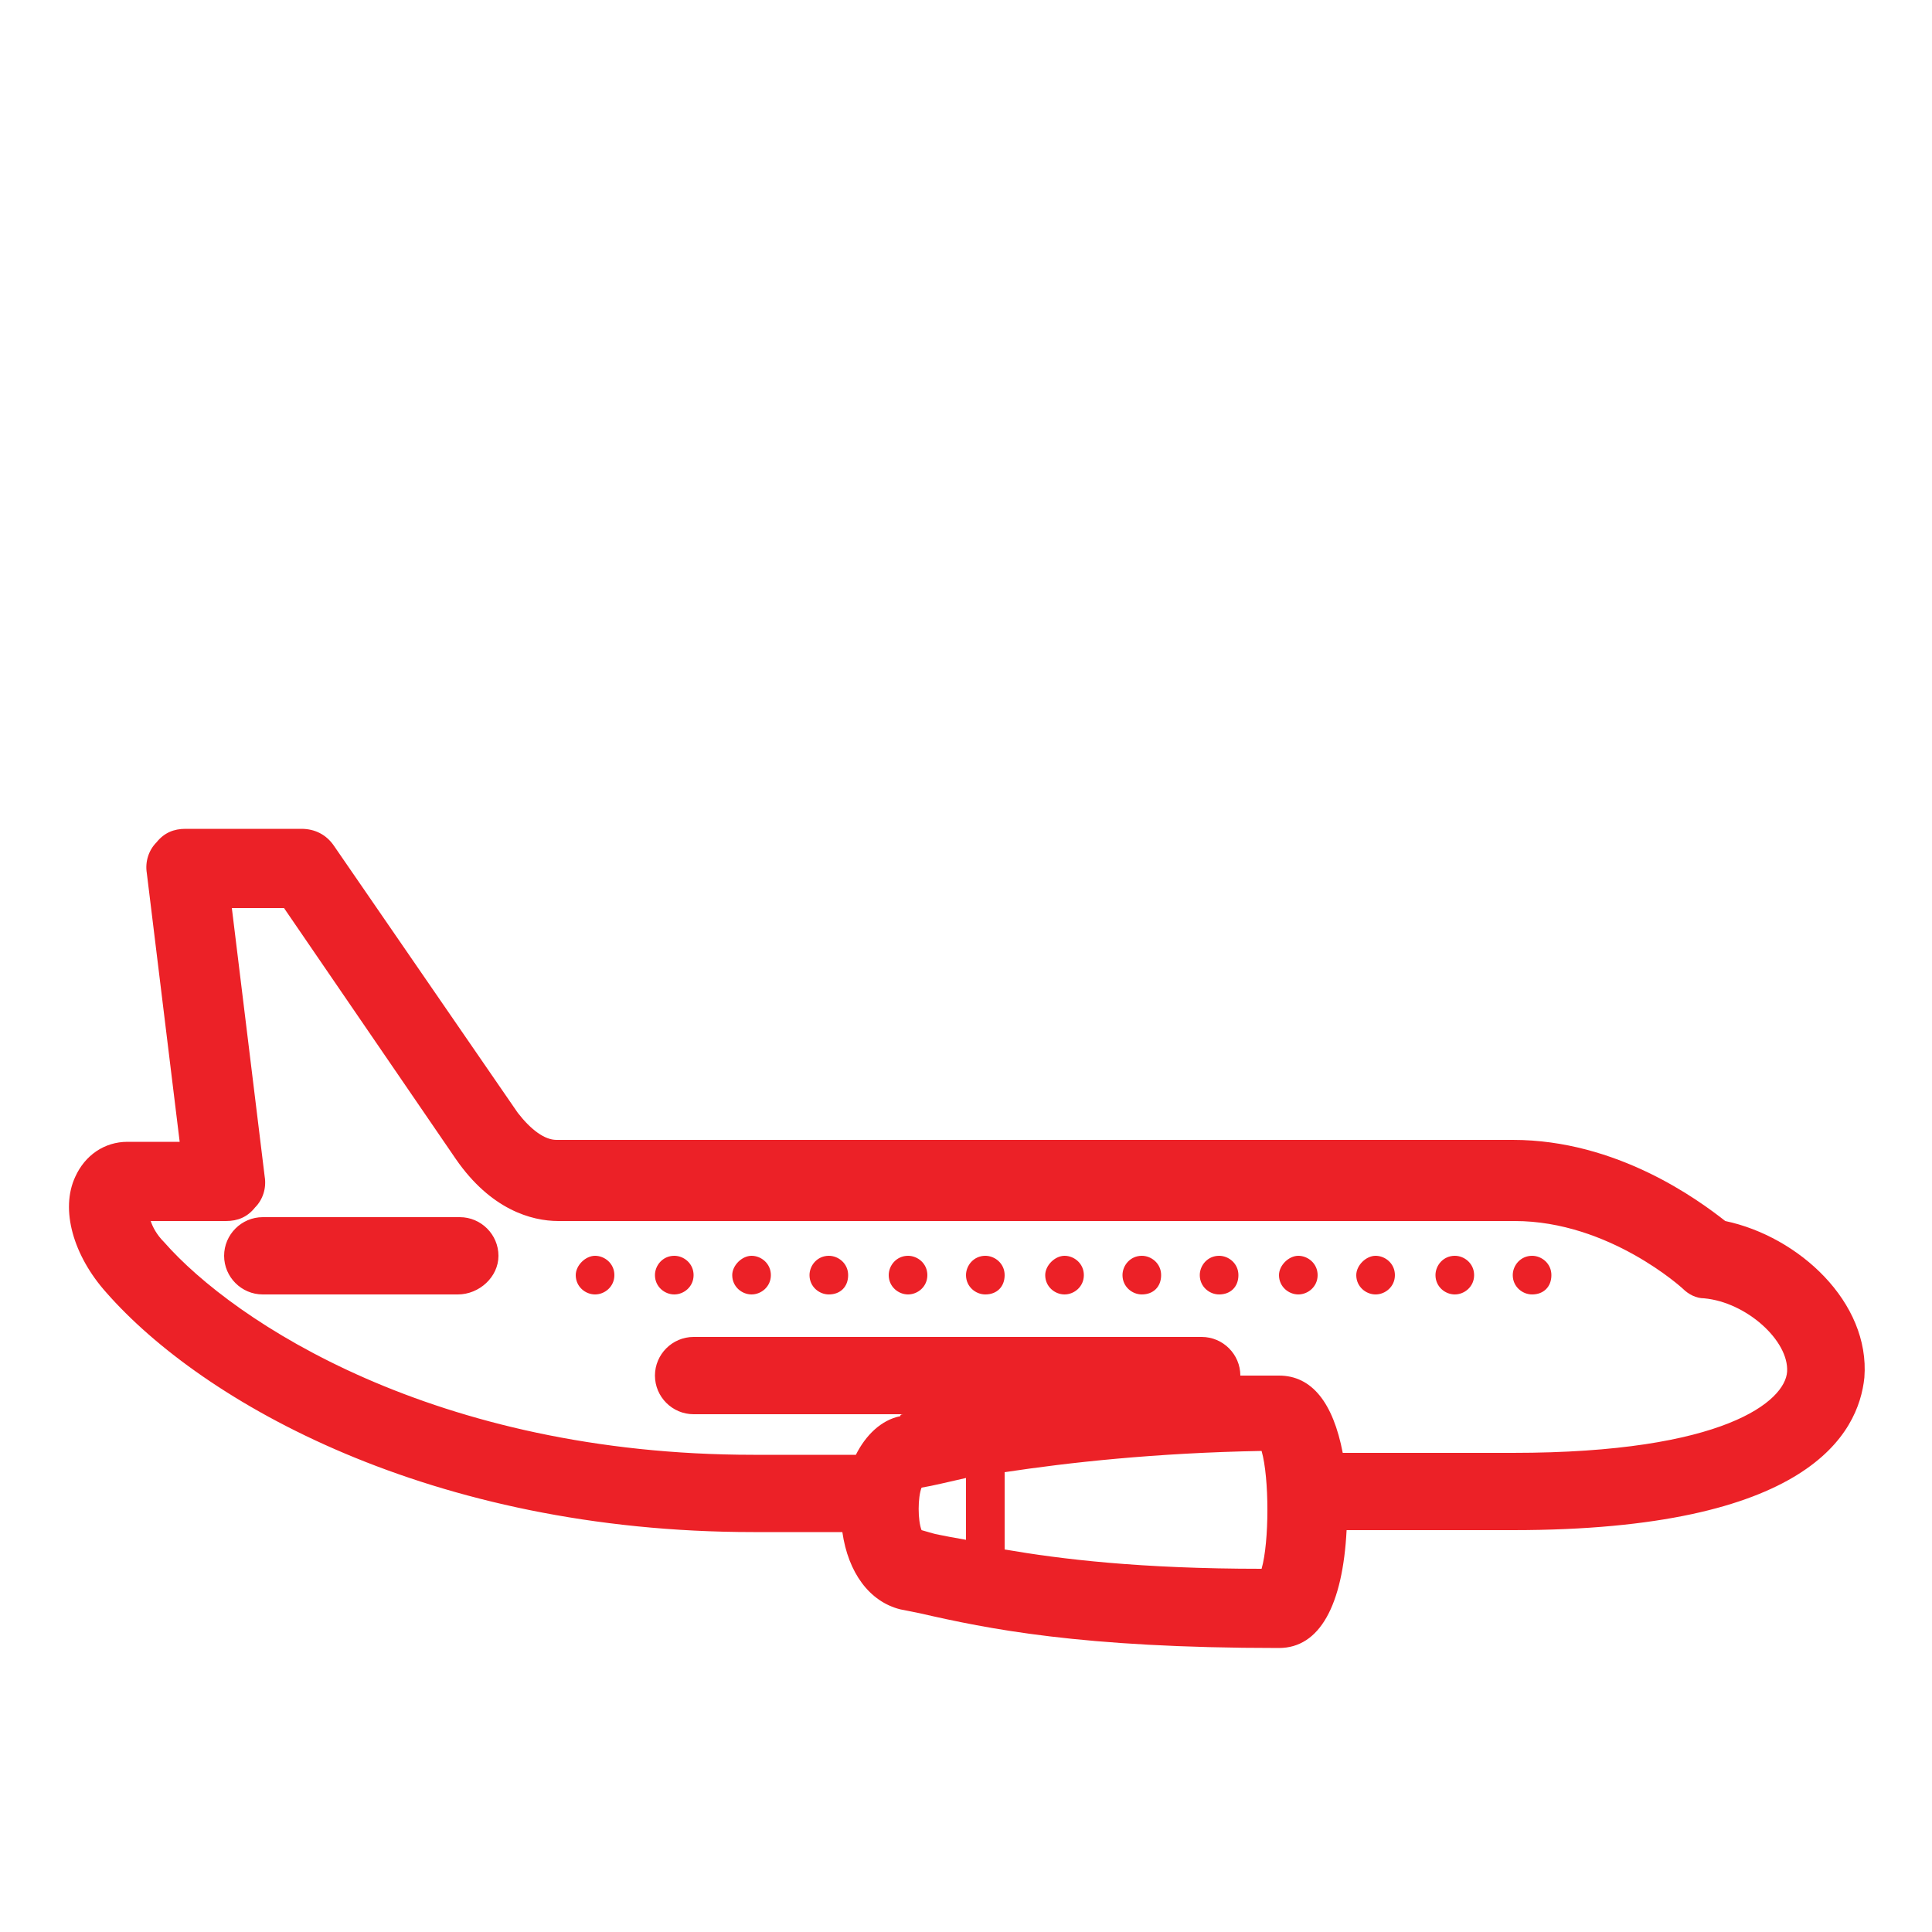 <?xml version="1.0" encoding="utf-8"?>
<!-- Generator: Adobe Illustrator 19.1.0, SVG Export Plug-In . SVG Version: 6.00 Build 0)  -->
<svg version="1.1" xmlns="http://www.w3.org/2000/svg" xmlns:xlink="http://www.w3.org/1999/xlink" x="0px" y="0px"
	 viewBox="0 0 100 100" style="enable-background:new 0 0 100 100;" xml:space="preserve">
<style type="text/css">
	.st0{display:none;}
	.st1{display:inline;}
	.st2{clip-path:url(#SVGID_2_);fill:#E21F26;}
	.st3{display:inline;fill:#EC2127;}
	.st4{fill:#EC2127;}
</style>
<g id="Layer_1" class="st0">
	<g class="st1">
		<defs>
			<rect id="SVGID_1_" x="-611.2" y="-386" width="595.3" height="813.5"/>
		</defs>
		<clipPath id="SVGID_2_">
			<use xlink:href="#SVGID_1_"  style="overflow:visible;"/>
		</clipPath>
		<path class="st2" d="M-311.2-128.4v-1.4h1.9c0.3,0,0.6-0.3,0.6-0.6s-0.3-0.6-0.6-0.6h-2.5c-0.3,0-0.6,0.3-0.6,0.6v3.1
			c0,0.2,0.2,0.4,0.4,0.5c0.2,0.1,0.5,0.1,0.7-0.1c0.3-0.2,0.6-0.4,0.8-0.4c0.2,0,0.6,0,0.6,1.9c0,0.4,0,1.9-0.6,1.9
			c-0.2,0-0.6,0-0.6-1.3c0-0.3-0.3-0.6-0.6-0.6c-0.3,0-0.6,0.3-0.6,0.6c0,2.3,1.3,2.5,1.9,2.5c0.9,0,1.9-0.5,1.9-3.1
			c0-0.8,0-3.1-1.9-3.1C-310.8-128.5-311-128.5-311.2-128.4 M-300-129.2v-7.5c0-0.2-0.1-0.4-0.3-0.6c-0.2-0.1-0.4-0.1-0.6,0
			l-1.9,1.3c-0.3,0.2-0.4,0.6-0.2,0.9c0.2,0.3,0.6,0.4,0.9,0.2l0.9-0.6v6.3c0,0.3,0.3,0.6,0.6,0.6S-300-128.8-300-129.2
			 M-296.2-132.9c0,2.9-0.5,3.1-0.6,3.1c-0.1,0-0.6-0.2-0.6-3.1c0-2.9,0.5-3.1,0.6-3.1C-296.7-136.1-296.2-135.8-296.2-132.9
			 M-295-132.9c0-1.5,0-4.4-1.9-4.4c-1.9,0-1.9,2.9-1.9,4.4c0,1.5,0,4.4,1.9,4.4C-295-128.5-295-131.4-295-132.9 M-291.8-132.9
			c0,3.8-3.1,6.9-6.9,6.9c-1.4,0-2.7-0.4-3.8-1.2c-0.2-2.4-1.3-4.5-3.1-5.9c0.1-3.7,3.1-6.8,6.9-6.8
			C-294.9-139.8-291.8-136.7-291.8-132.9 M-305-126.9c-0.1,0.2-0.1,0.4,0,0.6c-0.2,2.9-2.6,5.3-5.6,5.3c-3.1,0-5.6-2.5-5.6-5.6
			s2.5-5.6,5.6-5.6C-307.6-132.3-305.1-129.9-305-126.9 M-289.3-132.9c0-5.2-4.2-9.4-9.4-9.4c-4.7,0-8.6,3.5-9.3,8
			c-0.8-0.3-1.7-0.4-2.6-0.4c-4.5,0-8.1,3.7-8.1,8.1c0,4.5,3.7,8.1,8.1,8.1c3.7,0,6.9-2.5,7.8-6c1.3,0.6,2.6,1,4.1,1
			C-293.5-123.5-289.3-127.7-289.3-132.9 M-286.9-112.6l-3.3,2.8c-8,6.7-12,10-14.8,10c-2.4,0-5.2-1-8-2.1c-2.8-1.1-5.5-2-8-2
			c-0.6,0-1.2,0.1-1.8,0.2c-1.1-2.5-2.7-6.2-3.4-8c2.8-1.6,5.6-3.2,8.6-3.2c3,0,4.6,1.2,7.4,3.3c0.6,0.4,1.2,0.9,1.9,1.4
			c0.1,0,0.1,0.1,0.2,0.1c0,0,0.1,0,0.1,0c0.1,0.1,0.3,0.1,0.4,0.1c0,0,0,0,0,0h6.7c0.3,0,0.5,0.1,0.5,0.3c0.1,0.2-0.2,0.7-1,1.1
			c-2.6,1.5-5,2.4-6.3,2.3c-1.5,0-2.4-0.3-4.3-1.7c-0.6-0.4-1.4-0.2-1.7,0.3c-0.4,0.6-0.2,1.4,0.3,1.7c2.1,1.4,3.5,2.1,5.7,2.1h0.1
			c2.3,0,5.3-1.4,7.5-2.7c0.5-0.3,0.9-0.6,1.2-0.9l9.3-6.2c0.5-0.2,0.9-0.3,1.3-0.3c0.8,0,1.2,0.4,1.4,0.7
			C-286.7-112.7-286.8-112.6-286.9-112.6 M-291.6-113.4l-6.1,4.1c0-0.3,0-0.6-0.1-0.9c-0.1-0.4-0.3-0.7-0.5-1l4-2.3
			C-293.2-114-292.4-114-291.6-113.4 M-296.7-113.5l-2.6,1.5c-0.4-0.2-0.9-0.3-1.4-0.3h-1.4l2.8-1.4
			C-298.4-114.2-297.5-114.1-296.7-113.5 M-284.4-113.7c-0.5-1.4-2-2.4-3.7-2.4c-0.7,0-1.5,0.2-2.3,0.5c-1.4-0.9-3.1-1-5-0.1
			c-1.5-1.1-3.4-1.2-5.1-0.2l-6.8,3.4c-0.4-0.3-0.9-0.6-1.2-1c-2.9-2.2-5-3.8-8.9-3.8c-3.8,0-7.1,1.9-10.2,3.7
			c-1.4,0.8-1.1,1.9-0.9,2.4c0.6,1.4,2.6,6.3,3.9,9.1c0.4,0.9,1.1,1.1,1.5,1.1c0.3,0,0.6-0.1,0.8-0.2c0.4-0.2,0.9-0.2,1.5-0.2
			c2,0,4.5,0.9,7.1,1.9c3,1.1,6,2.2,8.8,2.2c3.7,0,7.6-3.3,16.4-10.6l3.3-2.8C-284.3-111.4-284-112.6-284.4-113.7"/>
		<path class="st2" d="M-499.5-109.4c0,1-0.8,1.9-1.9,1.9c-1,0-1.9-0.8-1.9-1.9c0-1,0.8-1.9,1.9-1.9
			C-500.3-111.3-499.5-110.5-499.5-109.4 M-497-109.4c0-2.4-2-4.4-4.4-4.4c-2.4,0-4.4,2-4.4,4.4c0,2.4,2,4.4,4.4,4.4
			C-499-105.1-497-107-497-109.4 M-494.5-103.2v-12.5c0-0.3-0.3-0.6-0.6-0.6c-0.3,0-0.6,0.3-0.6,0.6v12.5c0,0.3,0.3,0.6,0.6,0.6
			C-494.8-102.6-494.5-102.8-494.5-103.2 M-492-103.2v-12.5c0-0.3-0.3-0.6-0.6-0.6c-0.3,0-0.6,0.3-0.6,0.6v12.5
			c0,0.3,0.3,0.6,0.6,0.6C-492.3-102.6-492-102.8-492-103.2 M-465-112h-23.2c-0.3,0-0.6,0.3-0.6,0.6s0.3,0.6,0.6,0.6h22.8l-3.3,3.8
			h-0.2l-0.9-0.9c-0.2-0.2-0.6-0.4-0.9-0.4h-1.3c-0.3,0-0.7,0.1-0.9,0.4l-0.9,0.9h-0.2l-0.9-0.9c-0.2-0.2-0.6-0.4-0.9-0.4h-1.3
			c-0.3,0-0.6,0.1-0.9,0.4l-0.9,0.9h-0.2l-0.9-0.9c-0.2-0.2-0.6-0.4-0.9-0.4h-1.3c-0.3,0-0.7,0.1-0.9,0.4l-0.9,0.9h-3.9
			c-0.5,0-1,0.3-1.2,0.8c-1.4,3.8-5.1,6.4-9.1,6.4c-5.4,0-9.7-4.4-9.7-9.7c0-5.4,4.4-9.7,9.7-9.7c3.6,0,6.9,2,8.6,5.3
			c0.2,0.4,0.6,0.7,1.1,0.7h22.4L-465-112z M-462.1-112l-1.9-3.1c-0.2-0.4-0.6-0.6-1.1-0.6h-22.4c-2.2-3.7-6.1-5.9-10.5-5.9
			c-6.7,0-12.2,5.5-12.2,12.2c0,6.7,5.5,12.2,12.2,12.2c4.8,0,9.2-2.9,11.1-7.2h3.6c0.3,0,0.7-0.1,0.9-0.4l0.9-0.9h0.2l0.9,0.9
			c0.2,0.2,0.6,0.4,0.9,0.4h1.3c0.3,0,0.6-0.1,0.9-0.4l0.9-0.9h0.2l0.9,0.9c0.2,0.2,0.6,0.4,0.9,0.4h1.3c0.3,0,0.7-0.1,0.9-0.4
			l0.9-0.9h0.2l0.9,0.9c0.2,0.2,0.6,0.4,0.9,0.4h1.3c0.4,0,0.7-0.2,0.9-0.4l5-5.6C-461.9-110.9-461.8-111.5-462.1-112"/>
		<path class="st2" d="M-118.2,82.5c0-1,0.8-1.9,1.9-1.9c1,0,1.9,0.8,1.9,1.9c0,1-0.8,1.9-1.9,1.9
			C-117.4,84.4-118.2,83.5-118.2,82.5 M-119.5,82.5c0,1.7,1.4,3.1,3.1,3.1c1.7,0,3.1-1.4,3.1-3.1c0-1.7-1.4-3.1-3.1-3.1
			C-118.1,79.4-119.5,80.8-119.5,82.5 M-132,82.5c0,0.3,0.3,0.6,0.6,0.6h8.8c0.3,0,0.6-0.3,0.6-0.6c0-0.3-0.3-0.6-0.6-0.6h-8.8
			C-131.7,81.9-132,82.1-132,82.5 M-139.5,82.5c0-1,0.8-1.9,1.9-1.9c1,0,1.9,0.8,1.9,1.9c0,1-0.8,1.9-1.9,1.9
			C-138.7,84.4-139.5,83.5-139.5,82.5 M-140.8,82.5c0,1.7,1.4,3.1,3.1,3.1c1.7,0,3.1-1.4,3.1-3.1c0-1.7-1.4-3.1-3.1-3.1
			C-139.3,79.4-140.8,80.8-140.8,82.5 M-114.5,70.6h-7.4l3.4-2.6c0.3-0.2,0.3-0.6,0.1-0.9c-0.2-0.3-0.6-0.3-0.9-0.1l-4.7,3.6h-9.2
			l3.4-2.6c0.3-0.2,0.3-0.6,0.1-0.9c-0.2-0.3-0.6-0.3-0.9-0.1l-4.7,3.6h-4.3V59.3h25L-114.5,70.6z M-112,70.6V59.3
			c0-1.4-1.1-2.5-2.5-2.5h-25c-1.4,0-2.5,1.1-2.5,2.5v11.3c0,1.4,1.1,2.5,2.5,2.5h25C-113.1,73.1-112,72-112,70.6 M-112,76.2
			c0-0.3-0.3-0.6-0.6-0.6h-28.8c-0.3,0-0.6,0.3-0.6,0.6s0.3,0.6,0.6,0.6h28.8C-112.2,76.9-112,76.6-112,76.2 M-106.9,69.3h-1.3v-2.5
			h1.3V69.3z M-110.7,86.9c0,0.7-0.6,1.3-1.3,1.3H-142c-0.7,0-1.3-0.6-1.3-1.3V56.8c0-0.7,0.6-1.3,1.3-1.3h30.1
			c0.7,0,1.3,0.6,1.3,1.3V86.9z M-139.5,90.6h2.5v1.3h-2.5V90.6z M-117,90.6h2.5v1.3h-2.5V90.6z M-145.8,69.3h-1.3v-2.5h1.3V69.3z
			 M-105.7,70v-3.8c0-0.3-0.3-0.6-0.6-0.6h-1.9v-8.8c0-2.1-1.7-3.8-3.8-3.8H-142c-2.1,0-3.8,1.7-3.8,3.8v8.8h-1.9
			c-0.3,0-0.6,0.3-0.6,0.6V70c0,0.3,0.3,0.6,0.6,0.6h1.9v16.3c0,2.1,1.7,3.8,3.8,3.8v2.5c0,0.7,0.6,1.3,1.3,1.3h5
			c0.7,0,1.3-0.6,1.3-1.3v-2.5h15v2.5c0,0.7,0.6,1.3,1.3,1.3h5c0.7,0,1.3-0.6,1.3-1.3v-2.5c2.1,0,3.8-1.7,3.8-3.8V70.6h1.9
			C-106,70.6-105.7,70.3-105.7,70"/>
		<path class="st2" d="M-495.4,73.1h-6.3v-6.3h6.3V73.1z M-492.9,74.4v-8.8c0-0.7-0.6-1.3-1.3-1.3h-8.8c-0.7,0-1.3,0.6-1.3,1.3v8.8
			c0,0.7,0.6,1.3,1.3,1.3h8.8C-493.5,75.6-492.9,75-492.9,74.4 M-482.9,73.1h-6.3v-6.3h6.3V73.1z M-480.4,74.4v-8.8
			c0-0.7-0.6-1.3-1.3-1.3h-8.8c-0.7,0-1.3,0.6-1.3,1.3v8.8c0,0.7,0.6,1.3,1.3,1.3h8.8C-481,75.6-480.4,75-480.4,74.4 M-482.9,85.6
			h-6.3v-6.3h6.3V85.6z M-480.4,86.9v-8.8c0-0.7-0.6-1.3-1.3-1.3h-8.8c-0.7,0-1.3,0.6-1.3,1.3v8.8c0,0.7,0.6,1.3,1.3,1.3h8.8
			C-481,88.1-480.4,87.6-480.4,86.9 M-470.4,83v-4.8l3-3.5c0.2-0.3,0.2-0.7-0.1-0.9c-0.3-0.2-0.7-0.2-0.9,0.1l-2,2.4v-3.2
			c0-0.7-0.6-1.3-1.3-1.3c-0.7,0-1.3,0.6-1.3,1.3v6.3l-1.4-1.7c-0.2-0.3-0.6-0.3-0.9-0.1c-0.3,0.2-0.3,0.6-0.1,0.9l2.4,2.8V83
			c-1.5-0.3-2.8-1.1-3.8-2.4v-7.5c1.2-1.6,3-2.5,5-2.5c3.5,0,6.3,2.8,6.3,6.3C-465.4,79.9-467.5,82.4-470.4,83 M-476.6,84
			c1.1,0.8,2.4,1.3,3.8,1.5v6.4h-3.8V84z M-477.9,60.6h-28.8v-1.3h28.8L-477.9,60.6z M-505.4,63.1h26.3v28.8h-13.8V78.1
			c0-0.7-0.6-1.3-1.3-1.3h-8.8c-0.7,0-1.3,0.6-1.3,1.3v13.8h-1.3V63.1z M-501.7,79.4h6.3v6.3h-2.5c-0.3,0-0.6,0.3-0.6,0.6
			c0,0.3,0.3,0.6,0.6,0.6h2.5v5h-6.3V79.4z M-460.4,93.1c0-0.7-0.6-1.3-1.3-1.3h-8.8v-6.4c4.2-0.6,7.5-4.3,7.5-8.7
			c0-4.8-3.9-8.8-8.8-8.8c-1.8,0-3.6,0.6-5,1.6v-6.9c0.7-0.4,1.3-1.2,1.3-2.2v-1.3c0-1.4-1.1-2.5-2.5-2.5h-28.8
			c-1.4,0-2.5,1.1-2.5,2.5v1.3c0,0.9,0.5,1.7,1.3,2.2v29.1h-2.5c-0.7,0-1.3,0.6-1.3,1.3c0,0.7,0.6,1.3,1.3,1.3h7.5h8.8h32.6
			C-460.9,94.4-460.4,93.8-460.4,93.1"/>
		<path class="st2" d="M-295,263.5l-1.4-1.4c0.6-0.1,1.1-0.4,1.5-0.6c1.2-0.8,1.9-2.2,1.9-3.6c0-1-0.5-1.9-1.2-2.6
			c1.5-1.3,1.6-3.4,1-5c-0.6-1.5-2-2.8-3.8-2.7c0.1-1.9-1.4-3.3-3.2-3.9c-1-0.3-2-0.4-2.9-0.1c-0.7,0.2-1.2,0.6-1.6,1.1
			c-1.3-1.5-3.4-1.6-4.9-0.9c-1.1,0.4-2.1,1.3-2.5,2.5l-1-1c2-2,4.9-3.3,8-3.5c3.8-0.2,7.4,1.1,10.1,3.8
			C-289.6,251.2-290.8,258.6-295,263.5 M-299.8,256h4.2c1.1,0.6,1.3,1.5,1.3,2.1c0,1-0.5,2-1.3,2.5c-0.6,0.4-1.3,0.5-2.1,0.3
			l-2.4-2.4L-299.8,256z M-305.8,283.5h-11.6l-3.4-25.9c0.6-0.1,1.3-0.1,2-0.1l3.4,24.1c0,0.3,0.3,0.5,0.6,0.5c0,0,0.1,0,0.1,0
			c0.3,0,0.6-0.4,0.5-0.7l-3.3-23.9c1.1,0.1,2.4,0.3,3.6,0.4c2.2,0.3,4.5,0.6,6.7,0.6c1.6,0,3.1-0.2,4.6-0.6
			c-0.2,0.3-0.3,0.7-0.1,1.1L-305.8,283.5z M-319.5,252.2l0.6,4.1c-0.7,0-1.4,0-2,0.1l-0.5-4.2H-319.5z M-301.8,252.2l-0.4,2.8
			c0,0.1-0.1,0.2-0.1,0.3c0,0.1,0,0.1,0,0.1l-0.2,1.3c-3.3,1.2-7.4,0.7-11.3,0.1c-1.4-0.2-2.7-0.4-3.9-0.5l-0.6-4.2H-301.8z
			 M-298.4,248.1l-1.6,1.6c-0.1,0-0.2-0.1-0.3-0.1h-3.8v-3.6c0.2-0.6,0.7-1,1.3-1.2c0.6-0.2,1.4-0.2,2.1,0.1
			C-299.2,245.4-298,246.7-298.4,248.1 M-295.5,254.7h-4.1l0.5-3.6c0-0.2,0-0.3,0-0.5l1.6-1.6c1.5-0.4,2.6,0.6,3.1,1.8
			C-293.9,252.1-294,253.9-295.5,254.7 M-311.2,247.4c0.1-1.1,0.9-1.9,1.9-2.4c1.3-0.5,3-0.4,3.9,1.1v3.6h-3.4L-311.2,247.4z
			 M-293.4,243.8c-3.2-3.2-7.5-4.8-12-4.5c-4.2,0.3-8.2,2.2-10.5,5.3c-0.4,0.5-0.3,1.2,0.1,1.7l3.5,3.5h-6.2l-1.8-13.2
			c0-0.3-0.4-0.6-0.7-0.5c-0.3,0-0.6,0.4-0.5,0.7l1.8,13.1h-3.1c-0.4,0-0.7,0.2-0.9,0.4c-0.2,0.3-0.3,0.6-0.3,1l4.4,33.8
			c0.1,0.6,0.6,1.1,1.2,1.1h13.8c0.6,0,1.2-0.5,1.2-1.1l3-23.3l4.7,4.7c0.2,0.2,0.6,0.4,0.9,0.4c0.3,0,0.6-0.1,0.9-0.4
			C-286.5,258.7-288,249.2-293.4,243.8"/>
		<path class="st2" d="M-128.2-134.8c0,0.7,0.6,1.3,1.3,1.3c0.7,0,1.3-0.6,1.3-1.3c0-0.7-0.6-1.3-1.3-1.3
			C-127.7-136.1-128.2-135.5-128.2-134.8 M-133.2-125.4c0-0.3-0.3-0.6-0.6-0.6h-1.3c-0.3,0-0.6,0.3-0.6,0.6c0,0.3,0.3,0.6,0.6,0.6
			h1.3C-133.5-124.8-133.2-125.1-133.2-125.4 M-129.5-125.4c0-0.3-0.3-0.6-0.6-0.6h-1.3c-0.3,0-0.6,0.3-0.6,0.6
			c0,0.3,0.3,0.6,0.6,0.6h1.3C-129.8-124.8-129.5-125.1-129.5-125.4 M-129.5-109.8v-8.8c0-0.4-0.2-0.8-0.5-1
			c-0.3-0.2-0.8-0.3-1.2-0.1l-3.1,1.3c-0.6,0.3-1,1-0.7,1.6c0.3,0.6,1,1,1.6,0.7l1.4-0.6v6.9c0,0.7,0.6,1.3,1.3,1.3
			S-129.5-109.1-129.5-109.8 M-125.7-125.4c0-0.3-0.3-0.6-0.6-0.6h-1.3c-0.3,0-0.6,0.3-0.6,0.6c0,0.3,0.3,0.6,0.6,0.6h1.3
			C-126-124.8-125.7-125.1-125.7-125.4 M-122-125.4c0-0.3-0.3-0.6-0.6-0.6h-1.3c-0.3,0-0.6,0.3-0.6,0.6c0,0.3,0.3,0.6,0.6,0.6h1.3
			C-122.3-124.8-122-125.1-122-125.4 M-122-114.1c0,3.1-1.3,3.1-1.9,3.1c-0.6,0-1.9,0-1.9-3.1c0-3.1,1.3-3.1,1.9-3.1
			C-123.3-117.3-122-117.3-122-114.1 M-119.5-114.1c0-5.1-3.1-5.6-4.4-5.6c-1.3,0-4.4,0.5-4.4,5.6c0,5.1,3.1,5.6,4.4,5.6
			C-122.5-108.5-119.5-109.1-119.5-114.1 M-118.2-125.4c0-0.3-0.3-0.6-0.6-0.6h-1.3c-0.3,0-0.6,0.3-0.6,0.6c0,0.3,0.3,0.6,0.6,0.6
			h1.3C-118.5-124.8-118.2-125.1-118.2-125.4 M-112-101c0,0.7-0.6,1.3-1.3,1.3h-27.5c-0.7,0-1.3-0.6-1.3-1.3V-131
			c0-0.7,0.6-1.3,1.3-1.3h3.2l-0.3,1.3h-2.4c-0.3,0-0.6,0.3-0.6,0.6v28.8c0,0.3,0.3,0.6,0.6,0.6h26.3c0.3,0,0.6-0.3,0.6-0.6v-28.8
			c0-0.3-0.3-0.6-0.6-0.6h-2.4l-0.3-1.3h3.2c0.7,0,1.3,0.6,1.3,1.3V-101z M-116.9-127.3c0.7,0,1.3-0.6,1.3-1.3c0-0.2,0-0.3-0.1-0.5
			l-0.2-0.8h1.5v3.8h-1.9c-0.3,0-0.6,0.3-0.6,0.6c0,0.3,0.3,0.6,0.6,0.6h1.9v22.5h-25v-22.5h1.9c0.3,0,0.6-0.3,0.6-0.6
			c0-0.3-0.3-0.6-0.6-0.6h-1.9v-3.8h1.5l-0.2,1c-0.1,0.4,0,0.8,0.3,1c0.2,0.3,0.6,0.5,1,0.5H-116.9
			C-117-127.3-116.9-127.3-116.9-127.3 M-118.5-129.8h-17l0.8-3.8h4c0.7,0,1.3-0.6,1.3-1.3c0-1.4,1.1-2.5,2.5-2.5
			c1.4,0,2.5,1.1,2.5,2.5c0,0.7,0.6,1.3,1.3,1.3h4L-118.5-129.8z M-109.5-101V-131c0-2.1-1.7-3.8-3.8-3.8h-3.7l0-0.2
			c-0.1-0.6-0.6-1-1.2-1h-3.9c-0.6-2.2-2.5-3.8-4.9-3.8c-2.3,0-4.3,1.6-4.8,3.8h-3.9c-0.6,0-1.1,0.4-1.2,1l0,0.2h-3.7
			c-2.1,0-3.8,1.7-3.8,3.8v30.1c0,2.1,1.7,3.8,3.8,3.8h27.5C-111.1-97.2-109.5-98.9-109.5-101"/>
		<path class="st2" d="M-321.5,81.9c0-0.7-0.6-1.3-1.3-1.3h-6.3c-0.7,0-1.3,0.6-1.3,1.3c0,0.7,0.6,1.3,1.3,1.3h6.3
			C-322.1,83.1-321.5,82.6-321.5,81.9 M-317.8,82.5c0-0.3-0.3-0.6-0.6-0.6s-0.6,0.3-0.6,0.6c0,0.3,0.3,0.6,0.6,0.6
			S-317.8,82.8-317.8,82.5 M-315.3,82.5c0-0.3-0.3-0.6-0.6-0.6s-0.6,0.3-0.6,0.6c0,0.3,0.3,0.6,0.6,0.6S-315.3,82.8-315.3,82.5
			 M-312.8,82.5c0-0.3-0.3-0.6-0.6-0.6s-0.6,0.3-0.6,0.6c0,0.3,0.3,0.6,0.6,0.6S-312.8,82.8-312.8,82.5 M-310.3,82.5
			c0-0.3-0.3-0.6-0.6-0.6c-0.3,0-0.6,0.3-0.6,0.6c0,0.3,0.3,0.6,0.6,0.6C-310.5,83.1-310.3,82.8-310.3,82.5 M-307.8,82.5
			c0-0.3-0.3-0.6-0.6-0.6s-0.6,0.3-0.6,0.6c0,0.3,0.3,0.6,0.6,0.6S-307.8,82.8-307.8,82.5 M-305.3,82.5c0-0.3-0.3-0.6-0.6-0.6
			s-0.6,0.3-0.6,0.6c0,0.3,0.3,0.6,0.6,0.6S-305.3,82.8-305.3,82.5 M-302.8,82.5c0-0.3-0.3-0.6-0.6-0.6s-0.6,0.3-0.6,0.6
			c0,0.3,0.3,0.6,0.6,0.6S-302.8,82.8-302.8,82.5 M-300.2,82.5c0-0.3-0.3-0.6-0.6-0.6c-0.3,0-0.6,0.3-0.6,0.6c0,0.3,0.3,0.6,0.6,0.6
			C-300.5,83.1-300.2,82.8-300.2,82.5 M-297.7,82.5c0-0.3-0.3-0.6-0.6-0.6s-0.6,0.3-0.6,0.6c0,0.3,0.3,0.6,0.6,0.6
			S-297.7,82.8-297.7,82.5 M-295.2,82.5c0-0.3-0.3-0.6-0.6-0.6s-0.6,0.3-0.6,0.6c0,0.3,0.3,0.6,0.6,0.6S-295.2,82.8-295.2,82.5
			 M-292.7,82.5c0-0.3-0.3-0.6-0.6-0.6s-0.6,0.3-0.6,0.6c0,0.3,0.3,0.6,0.6,0.6S-292.7,82.8-292.7,82.5 M-290.2,82.5
			c0-0.3-0.3-0.6-0.6-0.6c-0.3,0-0.6,0.3-0.6,0.6c0,0.3,0.3,0.6,0.6,0.6C-290.5,83.1-290.2,82.8-290.2,82.5 M-287.7,82.5
			c0-0.3-0.3-0.6-0.6-0.6s-0.6,0.3-0.6,0.6c0,0.3,0.3,0.6,0.6,0.6S-287.7,82.8-287.7,82.5 M-280.2,85.5c-0.1,1-2,2.6-8.8,2.6h-5.5
			c-0.3-1.6-1-2.5-2-2.5c-0.4,0-0.8,0-1.3,0c0,0,0,0,0,0c0-0.7-0.6-1.3-1.3-1.3h-16.3c-0.7,0-1.3,0.6-1.3,1.3s0.6,1.3,1.3,1.3h6.7
			c0,0-0.1,0-0.2,0c-0.6,0.2-1.1,0.6-1.4,1.2h-3.3c-10.2,0-16.7-4.3-18.9-6.8c-0.2-0.3-0.4-0.5-0.4-0.7h2.4c0.4,0,0.7-0.2,0.9-0.4
			c0.2-0.3,0.3-0.6,0.3-1l-1.1-8.6h1.7l5.5,8c1.1,1.6,2.4,2,3.3,2h30.7c3,0,5.4,2.1,5.4,2.2c0.2,0.2,0.4,0.3,0.7,0.3
			C-281.5,83.3-280.1,84.6-280.2,85.5 M-307.9,89.3c0.4-0.1,0.9-0.2,1.4-0.3v2c-0.3-0.1-0.7-0.1-1-0.2l-0.5-0.1
			C-308.1,90.4-308.1,89.6-307.9,89.3 M-305.3,88.8c2-0.3,4.8-0.6,8.3-0.7c0.3,0.9,0.3,2.9,0,3.8c-3.9,0-6.4-0.3-8.3-0.6V88.8z
			 M-277.7,85.7c0.2-2.4-2.1-4.5-4.4-5c-0.8-0.7-3.5-2.6-6.8-2.6h-30.7c-0.4,0-0.8-0.3-1.2-0.9l-5.9-8.6c-0.2-0.3-0.6-0.5-1-0.5
			h-3.8c-0.4,0-0.7,0.2-0.9,0.4c-0.2,0.3-0.3,0.6-0.3,1l1.1,8.6h-1.7c-0.8,0-1.4,0.4-1.7,1.1c-0.5,1-0.1,2.5,1,3.7
			c3.1,3.5,10.4,7.7,20.8,7.7h2.9c0.2,1.3,0.9,2.3,1.9,2.5l0.6,0.1c2.2,0.5,5.2,1.1,11.5,1.1c1.3,0,2.1-1.3,2.2-3.8h5.3
			C-279.5,90.6-277.9,87.6-277.7,85.7"/>
		<path class="st2" d="M30.9,5.4c0-1.3-1.1-2.4-2.4-2.4S26,4.1,26,5.4s1.1,2.4,2.4,2.4S30.9,6.8,30.9,5.4 M47.9,7.9
			c0-1.3-1.1-2.4-2.4-2.4c-1.3,0-2.4,1.1-2.4,2.4s1.1,2.4,2.4,2.4C46.8,10.3,47.9,9.2,47.9,7.9 M64.9,0.6c0-1.3-1.1-2.4-2.4-2.4
			s-2.4,1.1-2.4,2.4c0,1.3,1.1,2.4,2.4,2.4S64.9,1.9,64.9,0.6 M82,7.9c0-1.3-1.1-2.4-2.4-2.4c-1.3,0-2.4,1.1-2.4,2.4
			s1.1,2.4,2.4,2.4C80.9,10.3,82,9.2,82,7.9 M99,5.4C99,4.1,97.9,3,96.6,3c-1.3,0-2.4,1.1-2.4,2.4s1.1,2.4,2.4,2.4
			C97.9,7.9,99,6.8,99,5.4 M65.6,31l-3.1,3.1L59.4,31l3.1-3.1L65.6,31z M68.2,31.9c0.5-0.5,0.5-1.2,0-1.7l-4.9-4.9
			c-0.5-0.5-1.2-0.5-1.7,0l-4.9,4.9c-0.5,0.5-0.5,1.2,0,1.7l4.9,4.9c0.2,0.2,0.5,0.4,0.9,0.4c0.3,0,0.6-0.1,0.9-0.4L68.2,31.9z
			 M94.1,47.3c-1.8-0.6-4.2-1.1-7.2-1.5c-6.5-0.9-15.2-1.4-24.4-1.4s-17.9,0.5-24.4,1.4c-3,0.4-5.4,0.9-7.2,1.5V28.6
			c0.1,0.1,0.2,0.2,0.2,0.3c2.1,1.9,4.9,3,8.3,3.4c0.2,0,0.3,0.1,0.5,0.1c0.1,0,0.1,0,0.1,0c0.6,0,1.1,0.1,1.7,0.1
			c0.9,0,1.8,0,2.8-0.1c8.9-0.8,14.9-7.2,18-14.7c3.1,7.5,9.2,13.9,18,14.7c1,0.1,1.9,0.1,2.8,0.1c0.6,0,1.1-0.1,1.7-0.1
			c0.1,0,0.1,0,0.1,0c0.2,0,0.3,0,0.5-0.1c3.4-0.3,6.1-1.4,8.3-3.4c0.1-0.1,0.2-0.2,0.2-0.3V47.3z M80.7,27.3
			c-0.4-0.1-0.9-0.1-1.3-0.2c0.2-0.4,0.4-0.9,0.6-1.3C80.2,26.3,80.4,26.8,80.7,27.3 M45.6,27.1c-0.4,0.1-0.9,0.1-1.3,0.2
			c0.3-0.5,0.5-1,0.7-1.5C45.2,26.3,45.4,26.7,45.6,27.1 M33.3,51.7c4.6-1.2,14.4-2.4,29.2-2.4s24.7,1.3,29.2,2.4
			c-4.6,1.2-14.4,2.4-29.2,2.4S37.8,52.8,33.3,51.7 M99,51.7V12.7c0-1.3-1.1-2.4-2.4-2.4c-1.3,0-2.4,1.1-2.4,2.4
			c0,6.3-1.1,10.3-3.5,12.5c-1.1,1-2.5,1.6-4.3,2c-2.3-3.4-3.9-7.8-4.4-12.3c0-0.1-0.1-0.2-0.1-0.3c0-0.2-0.1-0.3-0.1-0.5
			c-0.1-0.2-0.2-0.3-0.3-0.4c-0.1-0.1-0.2-0.2-0.3-0.3c-0.1-0.1-0.3-0.2-0.4-0.3c-0.1-0.1-0.2-0.1-0.3-0.2c-0.2-0.1-0.3-0.1-0.5-0.1
			c-0.1,0-0.2-0.1-0.3-0.1c0,0-0.1,0-0.1,0c0,0-0.1,0-0.1,0c-0.1,0-0.2,0.1-0.3,0.1c-0.2,0-0.3,0.1-0.5,0.1
			c-0.1,0.1-0.3,0.2-0.4,0.3c-0.1,0.1-0.3,0.2-0.4,0.3c-0.1,0.1-0.2,0.2-0.3,0.4c-0.1,0.1-0.2,0.3-0.2,0.4c-0.1,0.1-0.1,0.3-0.1,0.5
			c0,0.1-0.1,0.2-0.1,0.4c0,3.8-0.8,7.2-2.3,10.1c-5.9-3.5-9.2-10.9-9.9-17.7c0-0.1-0.1-0.1-0.1-0.2c0-0.2-0.1-0.3-0.1-0.5
			c-0.1-0.1-0.1-0.3-0.2-0.4c-0.1-0.1-0.2-0.2-0.3-0.4C64.1,6.1,64,6,63.9,5.9c-0.1-0.1-0.3-0.2-0.4-0.2c-0.1-0.1-0.3-0.1-0.4-0.1
			c-0.1,0-0.2-0.1-0.3-0.1c-0.1,0-0.2,0-0.3,0c-0.1,0-0.2,0-0.2,0c-0.1,0-0.2,0.1-0.2,0.1c-0.2,0-0.3,0.1-0.4,0.1
			c-0.1,0.1-0.3,0.1-0.4,0.2C61,6,60.9,6.1,60.8,6.2c-0.1,0.1-0.2,0.2-0.3,0.3c-0.1,0.1-0.2,0.3-0.2,0.4c-0.1,0.1-0.1,0.3-0.1,0.5
			c0,0.1-0.1,0.1-0.1,0.2c-0.7,6.8-4,14.2-9.9,17.7c-1.5-2.9-2.3-6.4-2.3-10.1c0-0.1-0.1-0.2-0.1-0.4c0-0.2,0-0.3-0.1-0.5
			c-0.1-0.1-0.1-0.3-0.2-0.4c-0.1-0.1-0.2-0.3-0.3-0.4c-0.1-0.1-0.2-0.2-0.4-0.3c-0.1-0.1-0.2-0.2-0.4-0.3c-0.1-0.1-0.3-0.1-0.5-0.1
			c-0.1,0-0.2-0.1-0.3-0.1c0,0-0.1,0-0.1,0c0,0-0.1,0-0.1,0c-0.1,0-0.2,0-0.3,0.1c-0.2,0-0.4,0-0.6,0.1c-0.1,0-0.2,0.1-0.3,0.1
			c-0.2,0.1-0.4,0.2-0.5,0.3c-0.1,0.1-0.1,0.2-0.2,0.3c-0.1,0.1-0.2,0.3-0.3,0.5c-0.1,0.1-0.1,0.3-0.1,0.4c0,0.1-0.1,0.2-0.1,0.4
			c-0.5,4.5-2.1,8.8-4.4,12.3c-1.8-0.3-3.2-1-4.3-2c-2.4-2.2-3.5-6.1-3.5-12.5c0-1.3-1.1-2.4-2.4-2.4c-1.3,0-2.4,1.1-2.4,2.4v38.9
			c0,3,3.4,4.6,12.1,5.8c6.5,0.9,15.2,1.4,24.4,1.4s17.9-0.5,24.4-1.4C95.6,56.3,99,54.6,99,51.7"/>
		<path class="st2" d="M37.7,55.8h49.8v2.4H37.7V55.8z M45.5,27.4l-2.7,2.7c-0.5,0.5-0.5,1.2,0,1.7l3.9,3.9l-3.9,3.9
			c-0.5,0.5-0.5,1.2,0,1.7l3.9,3.9l-3.9,3.9c-0.5,0.5-0.5,1.2,0,1.7l2.7,2.7h-7.8V27.4H45.5z M48.9,53.4l-3.6-3.6l3.9-3.9
			c0.5-0.5,0.5-1.2,0-1.7l-3.9-3.9l3.9-3.9c0.5-0.5,0.5-1.2,0-1.7l-3.9-3.9l3.6-3.6h3.8l-2.7,2.7c-0.5,0.5-0.5,1.2,0,1.7l3.9,3.9
			l-3.9,3.9c-0.5,0.5-0.5,1.2,0,1.7l3.9,3.9l-3.9,3.9c-0.5,0.5-0.5,1.2,0,1.7l2.7,2.7H48.9z M56,53.4l-3.6-3.6l3.9-3.9
			c0.5-0.5,0.5-1.2,0-1.7l-3.9-3.9l3.9-3.9c0.5-0.5,0.5-1.2,0-1.7l-3.9-3.9l3.6-3.6h15.6l-2.7,2.7c-0.5,0.5-0.5,1.2,0,1.7l3.9,3.9
			l-3.9,3.9c-0.5,0.5-0.5,1.2,0,1.7l3.9,3.9l-3.9,3.9c-0.5,0.5-0.5,1.2,0,1.7l2.7,2.7H56z M75,53.4l-3.6-3.6l3.9-3.9
			c0.5-0.5,0.5-1.2,0-1.7l-3.9-3.9l3.9-3.9c0.5-0.5,0.5-1.2,0-1.7l-3.9-3.9l3.6-3.6h3.8L76,30.1c-0.5,0.5-0.5,1.2,0,1.7l3.9,3.9
			L76,39.6c-0.5,0.5-0.5,1.2,0,1.7l3.9,3.9L76,49.1c-0.5,0.5-0.5,1.2,0,1.7l2.7,2.7H75z M87.5,53.4h-5.4l-3.6-3.6l3.9-3.9
			c0.5-0.5,0.5-1.2,0-1.7l-3.9-3.9l3.9-3.9c0.5-0.5,0.5-1.2,0-1.7l-3.9-3.9l3.6-3.6h5.4V53.4z M95,16.6L66,3.9
			c-3.4-1.6-3.4-2.3-3.4-3.2c0-0.7,0.2-1.4,1.8-1.9c5.9-1.5,8.9-4.7,8.9-9.4c0-5.2-4.3-9.5-9.5-9.5c-5.2,0-9.5,4.3-9.5,9.5
			c0,1.3,1.1,2.4,2.4,2.4c1.3,0,2.4-1.1,2.4-2.4c0-2.6,2.1-4.7,4.7-4.7c2.6,0,4.7,2.1,4.7,4.7c0,2.4-1.5,3.8-5.3,4.8
			c-3.3,0.9-5.3,3.3-5.3,6.4c0,3.8,2.3,5.7,6.2,7.5l29,12.7c1.8,0.9,1.7,2.2,1.6,2.7c-0.2,0.6-0.7,1.4-1.7,1.4h-0.7
			c0-1.3-1.1-2.4-2.4-2.4H35.4c-1.3,0-2.4,1.1-2.4,2.4h-0.7c-0.7,0-1.5-0.8-1.7-1.7c-0.2-1,0.3-1.8,1.4-2.3l25.6-10.4
			c1.2-0.5,1.8-1.9,1.3-3.1c-0.5-1.2-1.9-1.8-3.1-1.3L30.2,16.6c-3.2,1.4-4.8,4.4-4.1,7.7c0.7,3.2,3.3,5.4,6.3,5.4H33v30.8v5.9
			c0,0.7,0.5,1.2,1.2,1.2c0.7,0,1.2-0.5,1.2-1.2v-3.6h2.4v1.2c0,0.7,0.5,1.2,1.2,1.2c0.7,0,1.2-0.5,1.2-1.2v-1.2h2.4v3.6
			c0,0.7,0.5,1.2,1.2,1.2c0.7,0,1.2-0.5,1.2-1.2v-3.6h2.4v1.2c0,0.7,0.5,1.2,1.2,1.2c0.7,0,1.2-0.5,1.2-1.2v-1.2h2.4v3.6
			c0,0.7,0.5,1.2,1.2,1.2c0.7,0,1.2-0.5,1.2-1.2v-3.6h2.4v1.2c0,0.7,0.5,1.2,1.2,1.2c0.7,0,1.2-0.5,1.2-1.2v-1.2h2.4v3.6
			c0,0.7,0.5,1.2,1.2,1.2c0.7,0,1.2-0.5,1.2-1.2v-3.6h2.4v1.2c0,0.7,0.5,1.2,1.2,1.2c0.7,0,1.2-0.5,1.2-1.2v-1.2h2.4v3.6
			c0,0.7,0.5,1.2,1.2,1.2c0.7,0,1.2-0.5,1.2-1.2v-3.6h2.4v1.2c0,0.7,0.5,1.2,1.2,1.2c0.7,0,1.2-0.5,1.2-1.2v-1.2h2.4v3.6
			c0,0.7,0.5,1.2,1.2,1.2c0.7,0,1.2-0.5,1.2-1.2v-3.6h2.4v1.2c0,0.7,0.5,1.2,1.2,1.2c0.7,0,1.2-0.5,1.2-1.2v-1.2h2.4v3.6
			c0,0.7,0.5,1.2,1.2,1.2c0.7,0,1.2-0.5,1.2-1.2v-5.9V29.7h0.7c3,0,5.6-2.1,6.3-5C100,21.5,98.4,18.3,95,16.6"/>
	</g>
</g>
<g id="Layer_2" class="st0">
	<path class="st3" d="M29.3,75.5h41.3v2H29.3V75.5z M35.8,51.9l-2.3,2.3c-0.4,0.4-0.4,1,0,1.4l3.2,3.2l-3.2,3.2
		c-0.4,0.4-0.4,1,0,1.4l3.2,3.2l-3.2,3.2c-0.4,0.4-0.4,1,0,1.4l2.3,2.3h-6.5V51.9H35.8z M38.6,73.6l-2.9-2.9l3.2-3.2
		c0.4-0.4,0.4-1,0-1.4l-3.2-3.2l3.2-3.2c0.4-0.4,0.4-1,0-1.4l-3.2-3.2l2.9-2.9h3.1l-2.3,2.3c-0.4,0.4-0.4,1,0,1.4l3.2,3.2l-3.2,3.2
		c-0.4,0.4-0.4,1,0,1.4l3.2,3.2l-3.2,3.2c-0.4,0.4-0.4,1,0,1.4l2.3,2.3H38.6z M44.5,73.6l-2.9-2.9l3.2-3.2c0.4-0.4,0.4-1,0-1.4
		l-3.2-3.2l3.2-3.2c0.4-0.4,0.4-1,0-1.4l-3.2-3.2l2.9-2.9h12.9l-2.3,2.3c-0.4,0.4-0.4,1,0,1.4l3.2,3.2l-3.2,3.2
		c-0.4,0.4-0.4,1,0,1.4l3.2,3.2l-3.2,3.2c-0.4,0.4-0.4,1,0,1.4l2.3,2.3H44.5z M60.2,73.6l-2.9-2.9l3.2-3.2c0.4-0.4,0.4-1,0-1.4
		l-3.2-3.2l3.2-3.2c0.4-0.4,0.4-1,0-1.4l-3.2-3.2l2.9-2.9h3.1l-2.3,2.3c-0.4,0.4-0.4,1,0,1.4l3.2,3.2l-3.2,3.2c-0.4,0.4-0.4,1,0,1.4
		l3.2,3.2l-3.2,3.2c-0.4,0.4-0.4,1,0,1.4l2.3,2.3H60.2z M70.6,73.6h-4.5l-2.9-2.9l3.2-3.2c0.4-0.4,0.4-1,0-1.4l-3.2-3.2l3.2-3.2
		c0.4-0.4,0.4-1,0-1.4l-3.2-3.2l2.9-2.9h4.5V73.6z M76.9,43L52.8,32.5C50,31.2,50,30.6,50,29.8c0-0.6,0.2-1.2,1.5-1.5
		c4.9-1.3,7.4-3.9,7.4-7.8c0-4.3-3.5-7.9-7.9-7.9c-4.3,0-7.9,3.5-7.9,7.9c0,1.1,0.9,2,2,2c1.1,0,2-0.9,2-2c0-2.2,1.8-3.9,3.9-3.9
		c2.2,0,3.9,1.8,3.9,3.9c0,2-1.3,3.2-4.4,4c-2.8,0.7-4.4,2.7-4.4,5.3c0,3.2,1.9,4.7,5.1,6.2l24,10.5c1.5,0.8,1.4,1.8,1.3,2.2
		c-0.1,0.5-0.6,1.2-1.4,1.2h-0.6c0-1.1-0.9-2-2-2H27.4c-1.1,0-2,0.9-2,2h-0.6c-0.6,0-1.2-0.6-1.4-1.4c-0.2-0.9,0.2-1.5,1.1-1.9
		L45.8,38c1-0.4,1.5-1.6,1.1-2.6c-0.4-1-1.5-1.5-2.6-1.1L23.1,43c-2.7,1.2-4,3.7-3.4,6.4c0.6,2.6,2.8,4.5,5.2,4.5h0.6v25.5v4.9
		c0,0.5,0.4,1,1,1c0.5,0,1-0.4,1-1v-2.9h2v1c0,0.5,0.4,1,1,1c0.5,0,1-0.4,1-1v-1h2v2.9c0,0.5,0.4,1,1,1c0.5,0,1-0.4,1-1v-2.9h2v1
		c0,0.5,0.4,1,1,1c0.5,0,1-0.4,1-1v-1h2v2.9c0,0.5,0.4,1,1,1c0.5,0,1-0.4,1-1v-2.9h2v1c0,0.5,0.4,1,1,1c0.5,0,1-0.4,1-1v-1h2v2.9
		c0,0.5,0.4,1,1,1c0.5,0,1-0.4,1-1v-2.9h2v1c0,0.5,0.4,1,1,1c0.5,0,1-0.4,1-1v-1h2v2.9c0,0.5,0.4,1,1,1c0.5,0,1-0.4,1-1v-2.9h2v1
		c0,0.5,0.4,1,1,1c0.5,0,1-0.4,1-1v-1h2v2.9c0,0.5,0.4,1,1,1c0.5,0,1-0.4,1-1v-2.9h2v1c0,0.5,0.4,1,1,1c0.5,0,1-0.4,1-1v-1h2v2.9
		c0,0.5,0.4,1,1,1c0.5,0,1-0.4,1-1v-4.9V53.9h0.6c2.5,0,4.7-1.7,5.3-4.2C81,47.1,79.7,44.4,76.9,43"/>
</g>
<g id="Layer_3" class="st0">
	<path class="st3" d="M18.4,31.9c0-1.3-1.1-2.4-2.4-2.4s-2.4,1.1-2.4,2.4c0,1.3,1.1,2.4,2.4,2.4S18.4,33.2,18.4,31.9 M35.4,34.3
		c0-1.3-1.1-2.4-2.4-2.4c-1.3,0-2.4,1.1-2.4,2.4c0,1.3,1.1,2.4,2.4,2.4C34.3,36.8,35.4,35.7,35.4,34.3 M52.4,27
		c0-1.3-1.1-2.4-2.4-2.4s-2.4,1.1-2.4,2.4c0,1.3,1.1,2.4,2.4,2.4S52.4,28.4,52.4,27 M69.5,34.3c0-1.3-1.1-2.4-2.4-2.4
		c-1.3,0-2.4,1.1-2.4,2.4c0,1.3,1.1,2.4,2.4,2.4C68.4,36.8,69.5,35.7,69.5,34.3 M86.5,31.9c0-1.3-1.1-2.4-2.4-2.4
		c-1.3,0-2.4,1.1-2.4,2.4c0,1.3,1.1,2.4,2.4,2.4C85.4,34.3,86.5,33.2,86.5,31.9 M53.1,57.4L50,60.6l-3.1-3.1l3.1-3.1L53.1,57.4z
		 M55.7,58.3c0.5-0.5,0.5-1.2,0-1.7l-4.9-4.9c-0.5-0.5-1.2-0.5-1.7,0l-4.9,4.9c-0.5,0.5-0.5,1.2,0,1.7l4.9,4.9
		c0.2,0.2,0.5,0.4,0.9,0.4c0.3,0,0.6-0.1,0.9-0.4L55.7,58.3z M81.6,73.8c-1.8-0.6-4.2-1.1-7.2-1.5c-6.5-0.9-15.2-1.4-24.4-1.4
		s-17.9,0.5-24.4,1.4c-3,0.4-5.4,0.9-7.2,1.5V55c0.1,0.1,0.2,0.2,0.2,0.3c2.1,1.9,4.9,3,8.3,3.4c0.2,0,0.3,0.1,0.5,0.1
		c0.1,0,0.1,0,0.1,0c0.6,0,1.1,0.1,1.7,0.1c0.9,0,1.8,0,2.8-0.1c8.9-0.8,14.9-7.2,18-14.7c3.1,7.5,9.2,13.9,18,14.7
		c1,0.1,1.9,0.1,2.8,0.1c0.6,0,1.1-0.1,1.7-0.1c0.1,0,0.1,0,0.1,0c0.2,0,0.3,0,0.5-0.1c3.4-0.3,6.1-1.4,8.3-3.4
		c0.1-0.1,0.2-0.2,0.2-0.3V73.8z M68.2,53.8c-0.4-0.1-0.9-0.1-1.3-0.2c0.2-0.4,0.4-0.9,0.6-1.3C67.7,52.8,67.9,53.3,68.2,53.8
		 M33.1,53.6c-0.4,0.1-0.9,0.1-1.3,0.2c0.3-0.5,0.5-1,0.7-1.5C32.7,52.7,32.9,53.1,33.1,53.6 M20.8,78.1c4.6-1.2,14.4-2.4,29.2-2.4
		s24.7,1.3,29.2,2.4c-4.6,1.2-14.4,2.4-29.2,2.4S25.3,79.3,20.8,78.1 M86.5,78.1V39.2c0-1.3-1.1-2.4-2.4-2.4c-1.3,0-2.4,1.1-2.4,2.4
		c0,6.3-1.1,10.3-3.5,12.5c-1.1,1-2.5,1.6-4.3,2c-2.3-3.4-3.9-7.8-4.4-12.3c0-0.1-0.1-0.2-0.1-0.3c0-0.2-0.1-0.3-0.1-0.5
		c-0.1-0.2-0.2-0.3-0.3-0.4c-0.1-0.1-0.2-0.2-0.3-0.3c-0.1-0.1-0.3-0.2-0.4-0.3c-0.1-0.1-0.2-0.1-0.3-0.2c-0.2-0.1-0.3-0.1-0.5-0.1
		c-0.1,0-0.2-0.1-0.3-0.1c0,0-0.1,0-0.1,0c0,0-0.1,0-0.1,0c-0.1,0-0.2,0.1-0.3,0.1c-0.2,0-0.3,0.1-0.5,0.1c-0.1,0.1-0.3,0.2-0.4,0.3
		c-0.1,0.1-0.3,0.2-0.4,0.3c-0.1,0.1-0.2,0.2-0.3,0.4c-0.1,0.1-0.2,0.3-0.2,0.4c-0.1,0.1-0.1,0.3-0.1,0.5c0,0.1-0.1,0.2-0.1,0.4
		c0,3.8-0.8,7.2-2.3,10.1c-5.9-3.5-9.2-10.9-9.9-17.7c0-0.1-0.1-0.1-0.1-0.2c0-0.2-0.1-0.3-0.1-0.5c-0.1-0.1-0.1-0.3-0.2-0.4
		c-0.1-0.1-0.2-0.2-0.3-0.4c-0.1-0.1-0.2-0.2-0.3-0.3c-0.1-0.1-0.3-0.2-0.4-0.2C50.8,32,50.6,32,50.5,32c-0.1,0-0.2-0.1-0.3-0.1
		c-0.1,0-0.2,0-0.3,0c-0.1,0-0.2,0-0.2,0c-0.1,0-0.2,0.1-0.2,0.1c-0.2,0-0.3,0.1-0.4,0.1c-0.1,0.1-0.3,0.1-0.4,0.2
		c-0.1,0.1-0.2,0.2-0.3,0.3c-0.1,0.1-0.2,0.2-0.3,0.3c-0.1,0.1-0.2,0.3-0.2,0.4c-0.1,0.1-0.1,0.3-0.1,0.5c0,0.1-0.1,0.1-0.1,0.2
		c-0.7,6.8-4,14.2-9.9,17.7c-1.5-2.9-2.3-6.4-2.3-10.1c0-0.1-0.1-0.2-0.1-0.4c0-0.2,0-0.3-0.1-0.5c-0.1-0.1-0.1-0.3-0.2-0.4
		c-0.1-0.1-0.2-0.3-0.3-0.4c-0.1-0.1-0.2-0.2-0.4-0.3c-0.1-0.1-0.2-0.2-0.4-0.3c-0.1-0.1-0.3-0.1-0.5-0.1c-0.1,0-0.2-0.1-0.3-0.1
		c0,0-0.1,0-0.1,0c0,0-0.1,0-0.1,0c-0.1,0-0.2,0-0.3,0.1c-0.2,0-0.4,0-0.6,0.1c-0.1,0-0.2,0.1-0.3,0.1c-0.2,0.1-0.4,0.2-0.5,0.3
		c-0.1,0.1-0.1,0.2-0.2,0.3c-0.1,0.1-0.2,0.3-0.3,0.5c-0.1,0.1-0.1,0.3-0.1,0.4c0,0.1-0.1,0.2-0.1,0.4c-0.5,4.5-2.1,8.8-4.4,12.3
		c-1.8-0.3-3.2-1-4.3-2c-2.4-2.2-3.5-6.1-3.5-12.5c0-1.3-1.1-2.4-2.4-2.4c-1.3,0-2.4,1.1-2.4,2.4v38.9c0,3,3.4,4.6,12.1,5.8
		c6.5,0.9,15.2,1.4,24.4,1.4s17.9-0.5,24.4-1.4C83.1,82.7,86.5,81.1,86.5,78.1"/>
</g>
<g id="Layer_4">
	<path class="st4" d="M25.8,65c0-1.1-0.9-2-2-2H13.6c-1.1,0-2,0.9-2,2c0,1.1,0.9,2,2,2h10.1C24.8,67,25.8,66.1,25.8,65 M31.8,66
		c0-0.6-0.5-1-1-1s-1,0.5-1,1c0,0.6,0.5,1,1,1S31.8,66.6,31.8,66 M35.9,66c0-0.6-0.5-1-1-1c-0.6,0-1,0.5-1,1c0,0.6,0.5,1,1,1
		C35.4,67,35.9,66.6,35.9,66 M39.9,66c0-0.6-0.5-1-1-1s-1,0.5-1,1c0,0.6,0.5,1,1,1S39.9,66.6,39.9,66 M43.9,66c0-0.6-0.5-1-1-1
		c-0.6,0-1,0.5-1,1c0,0.6,0.5,1,1,1C43.5,67,43.9,66.6,43.9,66 M48,66c0-0.6-0.5-1-1-1c-0.6,0-1,0.5-1,1c0,0.6,0.5,1,1,1
		C47.5,67,48,66.6,48,66 M52,66c0-0.6-0.5-1-1-1c-0.6,0-1,0.5-1,1c0,0.6,0.5,1,1,1C51.6,67,52,66.6,52,66 M56.1,66c0-0.6-0.5-1-1-1
		s-1,0.5-1,1c0,0.6,0.5,1,1,1S56.1,66.6,56.1,66 M60.1,66c0-0.6-0.5-1-1-1c-0.6,0-1,0.5-1,1c0,0.6,0.5,1,1,1
		C59.7,67,60.1,66.6,60.1,66 M64.1,66c0-0.6-0.5-1-1-1c-0.6,0-1,0.5-1,1c0,0.6,0.5,1,1,1C63.7,67,64.1,66.6,64.1,66 M68.2,66
		c0-0.6-0.5-1-1-1s-1,0.5-1,1c0,0.6,0.5,1,1,1S68.2,66.6,68.2,66 M72.2,66c0-0.6-0.5-1-1-1s-1,0.5-1,1c0,0.6,0.5,1,1,1
		S72.2,66.6,72.2,66 M76.3,66c0-0.6-0.5-1-1-1c-0.6,0-1,0.5-1,1c0,0.6,0.5,1,1,1C75.8,67,76.3,66.6,76.3,66 M80.3,66
		c0-0.6-0.5-1-1-1c-0.6,0-1,0.5-1,1c0,0.6,0.5,1,1,1C79.9,67,80.3,66.6,80.3,66 M92.5,71c-0.1,1.5-3.2,4.2-14.2,4.2h-8.8
		c-0.5-2.6-1.6-4-3.3-4c-0.7,0-1.4,0-2,0c0,0,0,0,0,0c0-1.1-0.9-2-2-2H35.9c-1.1,0-2,0.9-2,2s0.9,2,2,2h10.9c-0.1,0-0.2,0-0.2,0.1
		c-1,0.2-1.8,1-2.3,2h-5.3c-16.5,0-26.9-6.9-30.5-11c-0.4-0.4-0.6-0.8-0.7-1.1h3.9c0.6,0,1.1-0.2,1.5-0.7c0.4-0.4,0.6-1,0.5-1.6
		l-1.7-13.9h2.7l8.9,13c1.8,2.6,3.9,3.2,5.3,3.2h49.5c4.9,0,8.7,3.5,8.7,3.5c0.3,0.3,0.7,0.5,1.1,0.5C90.4,67.4,92.6,69.4,92.5,71
		 M47.7,77c0.6-0.1,1.4-0.3,2.3-0.5v3.2c-0.6-0.1-1.1-0.2-1.6-0.3l-0.7-0.2C47.5,78.7,47.5,77.5,47.7,77 M52,76.2
		c3.3-0.5,7.8-1,13.3-1.1c0.4,1.4,0.4,4.7,0,6.1c-6.3,0-10.4-0.5-13.3-1V76.2z M96.5,71.3c0.3-3.9-3.4-7.3-7.2-8.1
		c-1.4-1.1-5.6-4.2-11-4.2H28.8c-0.6,0-1.3-0.5-2-1.4l-9.5-13.8c-0.4-0.6-1-0.9-1.7-0.9H9.6c-0.6,0-1.1,0.2-1.5,0.7
		c-0.4,0.4-0.6,1-0.5,1.6l1.7,13.9H6.6c-1.2,0-2.2,0.7-2.7,1.8c-0.8,1.7-0.1,4.1,1.6,6c5,5.7,16.8,12.4,33.5,12.4h4.6
		c0.3,2.1,1.4,3.6,3,4l1,0.2c3.5,0.8,8.3,1.8,18.6,1.8c2.1,0,3.3-2.2,3.5-6.1h8.6C93.6,79.2,96.2,74.2,96.5,71.3"/>
</g>
<g id="Layer_5" class="st0">
	<path class="st3" d="M47.9,22.6c0,1.2,0.9,2.1,2.1,2.1c1.2,0,2.1-0.9,2.1-2.1c0-1.2-0.9-2.1-2.1-2.1C48.8,20.5,47.9,21.4,47.9,22.6
		 M39.5,38.4c0-0.6-0.5-1.1-1.1-1.1h-2.1c-0.6,0-1.1,0.5-1.1,1.1c0,0.6,0.5,1.1,1.1,1.1h2.1C39,39.5,39.5,39,39.5,38.4 M45.8,38.4
		c0-0.6-0.5-1.1-1.1-1.1h-2.1c-0.6,0-1.1,0.5-1.1,1.1c0,0.6,0.5,1.1,1.1,1.1h2.1C45.3,39.5,45.8,39,45.8,38.4 M45.8,64.8V50
		c0-0.7-0.3-1.4-0.9-1.7c-0.6-0.4-1.3-0.5-2-0.2l-5.3,2.1c-1.1,0.4-1.6,1.7-1.2,2.7c0.4,1.1,1.7,1.6,2.7,1.2l2.4-1v11.6
		c0,1.2,0.9,2.1,2.1,2.1S45.8,65.9,45.8,64.8 M52.1,38.4c0-0.6-0.5-1.1-1.1-1.1h-2.1c-0.6,0-1.1,0.5-1.1,1.1c0,0.6,0.5,1.1,1.1,1.1
		h2.1C51.6,39.5,52.1,39,52.1,38.4 M58.4,38.4c0-0.6-0.5-1.1-1.1-1.1h-2.1c-0.6,0-1.1,0.5-1.1,1.1c0,0.6,0.5,1.1,1.1,1.1h2.1
		C58,39.5,58.4,39,58.4,38.4 M58.4,57.4c0,5.3-2.2,5.3-3.2,5.3c-0.9,0-3.2,0-3.2-5.3c0-5.3,2.2-5.3,3.2-5.3
		C56.2,52.1,58.4,52.1,58.4,57.4 M62.6,57.4c0-8.6-5.2-9.5-7.4-9.5c-2.2,0-7.4,0.9-7.4,9.5c0,8.6,5.2,9.5,7.4,9.5
		C57.5,66.9,62.6,65.9,62.6,57.4 M64.7,38.4c0-0.6-0.5-1.1-1.1-1.1h-2.1c-0.6,0-1.1,0.5-1.1,1.1c0,0.6,0.5,1.1,1.1,1.1h2.1
		C64.3,39.5,64.7,39,64.7,38.4 M75.3,79.5c0,1.2-0.9,2.1-2.1,2.1H26.8c-1.2,0-2.1-0.9-2.1-2.1V28.9c0-1.2,0.9-2.1,2.1-2.1h5.4
		l-0.4,2.1h-4c-0.6,0-1.1,0.5-1.1,1.1v48.5c0,0.6,0.5,1.1,1.1,1.1h44.2c0.6,0,1.1-0.5,1.1-1.1V30c0-0.6-0.5-1.1-1.1-1.1h-4l-0.4-2.1
		h5.4c1.2,0,2.1,0.9,2.1,2.1V79.5z M66.9,35.2c1.2,0,2.1-0.9,2.1-2.1c0-0.3-0.1-0.6-0.2-0.8L68.6,31h2.5v6.3h-3.2
		c-0.6,0-1.1,0.5-1.1,1.1c0,0.6,0.5,1.1,1.1,1.1h3.2v37.9H28.9V39.5h3.2c0.6,0,1.1-0.5,1.1-1.1c0-0.6-0.5-1.1-1.1-1.1h-3.2V31h2.5
		l-0.3,1.7c-0.1,0.6,0,1.3,0.4,1.8c0.4,0.5,1,0.8,1.6,0.8H66.9C66.9,35.3,66.9,35.3,66.9,35.2 M64.3,31H35.7l1.3-6.3h6.7
		c1.2,0,2.1-0.9,2.1-2.1c0-2.3,1.9-4.2,4.2-4.2c2.3,0,4.2,1.9,4.2,4.2c0,1.2,0.9,2.1,2.1,2.1H63L64.3,31z M79.5,79.5V28.9
		c0-3.5-2.8-6.3-6.3-6.3h-6.3l-0.1-0.4c-0.2-1-1.1-1.7-2.1-1.7h-6.6c-0.9-3.6-4.2-6.3-8.2-6.3c-3.9,0-7.2,2.7-8.2,6.3h-6.6
		c-1,0-1.9,0.7-2.1,1.7l-0.1,0.4h-6.3c-3.5,0-6.3,2.8-6.3,6.3v50.6c0,3.5,2.8,6.3,6.3,6.3h46.4C76.7,85.8,79.5,83,79.5,79.5"/>
</g>
<g id="Layer_6" class="st0">
	<path class="st3" d="M67.3,51.9l-2.1-2.1c1-0.2,1.7-0.5,2.2-0.8c1.8-1.2,2.9-3.3,2.8-5.5c-0.1-1.6-0.7-2.9-1.9-3.9
		c2.3-1.9,2.5-5.1,1.5-7.5c-0.9-2.2-3-4.2-5.8-4c0.1-2.8-2.1-5-4.8-5.9c-1.5-0.5-3.1-0.6-4.4-0.1c-1,0.3-1.8,0.9-2.4,1.7
		c-2-2.2-5-2.4-7.4-1.4c-1.6,0.7-3.1,2-3.7,3.7l-1.6-1.6c2.9-3,7.3-4.9,12-5.2c5.7-0.4,11.1,1.7,15.1,5.7
		C75.4,33.3,73.6,44.5,67.3,51.9 M60.2,40.5h6.3c1.6,0.9,1.9,2.3,1.9,3.1c0.1,1.5-0.7,3-2,3.8c-0.9,0.6-2,0.7-3.1,0.5l-3.6-3.6
		L60.2,40.5z M51,81.8H33.6l-5-38.8c0.9-0.1,2-0.1,3.1-0.1l5,36.2c0.1,0.5,0.5,0.8,0.9,0.8c0,0,0.1,0,0.1,0c0.5-0.1,0.9-0.5,0.8-1.1
		l-5-35.9c1.7,0.2,3.5,0.4,5.4,0.7c3.2,0.4,6.7,0.9,10.1,0.9c2.4,0,4.7-0.3,6.9-0.9c-0.3,0.5-0.4,1.1-0.2,1.6L51,81.8z M30.5,34.8
		l0.9,6.2c-1.1,0-2.1,0-3,0.1l-0.8-6.3H30.5z M57.1,34.8l-0.6,4.3c-0.1,0.1-0.1,0.3-0.1,0.4c0,0.1,0,0.1,0,0.2l-0.2,1.9
		c-5,1.8-11.1,1-17,0.2c-2-0.3-4-0.5-5.9-0.7l-0.9-6.3H57.1z M62.1,28.7l-2.4,2.5c-0.2,0-0.3-0.1-0.5-0.1h-5.6v-5.4
		c0.3-0.9,1-1.6,1.9-1.9c0.9-0.3,2.1-0.2,3.2,0.1C60.9,24.6,62.7,26.5,62.1,28.7 M66.5,38.6h-6.1l0.7-5.4c0-0.2,0-0.5-0.1-0.7
		l2.4-2.4c2.2-0.6,3.9,0.9,4.7,2.7C69,34.7,68.8,37.3,66.5,38.6 M43,27.6c0.1-1.6,1.4-2.9,2.9-3.5c1.9-0.8,4.6-0.6,5.8,1.7v5.4h-5.2
		L43,27.6z M69.6,22.2c-4.8-4.8-11.2-7.2-18-6.8c-6.4,0.4-12.3,3.3-15.8,7.9c-0.6,0.7-0.5,1.8,0.2,2.5l5.3,5.3h-9.3l-2.8-19.9
		c-0.1-0.5-0.6-0.9-1.1-0.8c-0.5,0.1-0.9,0.5-0.8,1.1L30,31.1h-4.6c-0.5,0-1.1,0.2-1.4,0.6c-0.4,0.4-0.5,0.9-0.5,1.5L30.1,84
		c0.1,0.9,0.9,1.6,1.9,1.6h20.7c0.9,0,1.7-0.7,1.9-1.6l4.5-35.1l7,7c0.4,0.4,0.8,0.6,1.3,0.6c0.5,0,1-0.2,1.3-0.6
		C80.1,44.5,77.8,30.4,69.6,22.2"/>
</g>
<g id="Layer_7" class="st0">
	<path class="st3" d="M36.6,55.4h-8.9v-8.9h8.9V55.4z M40.2,57.2V44.8c0-1-0.8-1.8-1.8-1.8H26c-1,0-1.8,0.8-1.8,1.8v12.5
		c0,1,0.8,1.8,1.8,1.8h12.5C39.4,59,40.2,58.2,40.2,57.2 M54.5,55.4h-8.9v-8.9h8.9V55.4z M58,57.2V44.8c0-1-0.8-1.8-1.8-1.8H43.8
		c-1,0-1.8,0.8-1.8,1.8v12.5c0,1,0.8,1.8,1.8,1.8h12.5C57.2,59,58,58.2,58,57.2 M54.5,73.2h-8.9v-8.9h8.9V73.2z M58,75V62.6
		c0-1-0.8-1.8-1.8-1.8H43.8c-1,0-1.8,0.8-1.8,1.8V75c0,1,0.8,1.8,1.8,1.8h12.5C57.2,76.8,58,76,58,75 M72.3,69.5v-6.8l4.2-4.9
		c0.3-0.4,0.3-0.9-0.1-1.3c-0.4-0.3-0.9-0.3-1.3,0.1L72.3,60v-4.6c0-1-0.8-1.8-1.8-1.8s-1.8,0.8-1.8,1.8v8.9l-2-2.4
		c-0.3-0.4-0.9-0.4-1.3-0.1c-0.4,0.3-0.4,0.9-0.1,1.3l3.4,4v2.3c-2.1-0.4-4-1.6-5.3-3.4V55.5c1.7-2.3,4.3-3.6,7.1-3.6
		c4.9,0,8.9,4,8.9,8.9C79.4,65.1,76.3,68.7,72.3,69.5 M63.4,71c1.6,1.1,3.4,1.8,5.3,2.1v9h-5.3V71z M61.6,37.6h-41v-1.8h41
		L61.6,37.6z M22.4,41.2h37.4v41H40.2V62.6c0-1-0.8-1.8-1.8-1.8H26c-1,0-1.8,0.8-1.8,1.8v19.6h-1.8V41.2z M27.7,64.3h8.9v8.9h-3.6
		c-0.5,0-0.9,0.4-0.9,0.9c0,0.5,0.4,0.9,0.9,0.9h3.6v7.1h-8.9V64.3z M86.5,83.9c0-1-0.8-1.8-1.8-1.8H72.3v-9
		c6-0.9,10.7-6.1,10.7-12.3c0-6.9-5.6-12.5-12.5-12.5c-2.6,0-5.1,0.8-7.1,2.2v-9.9c1.1-0.6,1.8-1.8,1.8-3.1v-1.8
		c0-2-1.6-3.6-3.6-3.6h-41c-2,0-3.6,1.6-3.6,3.6v1.8c0,1.3,0.7,2.4,1.8,3.1v41.4h-3.6c-1,0-1.8,0.8-1.8,1.8c0,1,0.8,1.8,1.8,1.8H26
		h12.5h46.3C85.7,85.7,86.5,84.9,86.5,83.9"/>
</g>
<g id="Layer_8" class="st0">
	<path class="st3" d="M65.2,65.2c0-1.8,1.5-3.3,3.3-3.3c1.8,0,3.3,1.5,3.3,3.3c0,1.8-1.5,3.3-3.3,3.3C66.7,68.5,65.2,67,65.2,65.2
		 M63.1,65.2c0,3,2.4,5.4,5.4,5.4c3,0,5.4-2.4,5.4-5.4c0-3-2.4-5.4-5.4-5.4C65.5,59.8,63.1,62.2,63.1,65.2 M41.3,65.2
		c0,0.6,0.5,1.1,1.1,1.1h15.2c0.6,0,1.1-0.5,1.1-1.1c0-0.6-0.5-1.1-1.1-1.1H42.4C41.8,64.1,41.3,64.6,41.3,65.2 M28.2,65.2
		c0-1.8,1.5-3.3,3.3-3.3c1.8,0,3.3,1.5,3.3,3.3c0,1.8-1.5,3.3-3.3,3.3C29.7,68.5,28.2,67,28.2,65.2 M26.1,65.2c0,3,2.4,5.4,5.4,5.4
		c3,0,5.4-2.4,5.4-5.4c0-3-2.4-5.4-5.4-5.4C28.5,59.8,26.1,62.2,26.1,65.2 M71.8,44.6H58.9l5.9-4.6c0.5-0.4,0.6-1.1,0.2-1.5
		c-0.4-0.5-1.1-0.6-1.5-0.2l-8.1,6.3h-16l5.9-4.6c0.5-0.4,0.6-1.1,0.2-1.5c-0.4-0.5-1-0.6-1.5-0.2l-8.1,6.3h-7.6V25h43.5L71.8,44.6z
		 M76.1,44.6V25c0-2.4-2-4.4-4.4-4.4H28.2c-2.4,0-4.4,2-4.4,4.4v19.6c0,2.4,2,4.4,4.4,4.4h43.5C74.2,48.9,76.1,47,76.1,44.6
		 M76.1,54.4c0-0.6-0.5-1.1-1.1-1.1H25c-0.6,0-1.1,0.5-1.1,1.1c0,0.6,0.5,1.1,1.1,1.1H75C75.6,55.4,76.1,55,76.1,54.4 M84.8,42.4
		h-2.2V38h2.2V42.4z M78.3,72.9c0,1.2-1,2.2-2.2,2.2H23.9c-1.2,0-2.2-1-2.2-2.2V20.6c0-1.2,1-2.2,2.2-2.2h52.2c1.2,0,2.2,1,2.2,2.2
		V72.9z M28.2,79.4h4.4v2.2h-4.4V79.4z M67.4,79.4h4.4v2.2h-4.4V79.4z M17.4,42.4h-2.2V38h2.2V42.4z M87,43.5v-6.5
		c0-0.6-0.5-1.1-1.1-1.1h-3.3V20.6c0-3.6-2.9-6.5-6.5-6.5H23.9c-3.6,0-6.5,2.9-6.5,6.5v15.2h-3.3c-0.6,0-1.1,0.5-1.1,1.1v6.5
		c0,0.6,0.5,1.1,1.1,1.1h3.3v28.3c0,3.6,2.9,6.5,6.5,6.5v4.4c0,1.2,1,2.2,2.2,2.2h8.7c1.2,0,2.2-1,2.2-2.2v-4.4h26.1v4.4
		c0,1.2,1,2.2,2.2,2.2h8.7c1.2,0,2.2-1,2.2-2.2v-4.4c3.6,0,6.5-2.9,6.5-6.5V44.6h3.3C86.5,44.6,87,44.1,87,43.5"/>
</g>
<g id="Layer_9" class="st0">
	<path class="st3" d="M29.3,69c0,1.6-1.3,2.9-2.9,2.9c-1.6,0-2.9-1.3-2.9-2.9c0-1.6,1.3-2.9,2.9-2.9C28,66.1,29.3,67.4,29.3,69
		 M33.2,69c0-3.7-3-6.7-6.7-6.7c-3.7,0-6.7,3-6.7,6.7c0,3.7,3,6.7,6.7,6.7C30.2,75.7,33.2,72.7,33.2,69 M37,78.6V59.4
		c0-0.5-0.4-1-1-1c-0.5,0-1,0.4-1,1v19.2c0,0.5,0.4,1,1,1C36.6,79.6,37,79.1,37,78.6 M40.9,78.6V59.4c0-0.5-0.4-1-1-1
		c-0.5,0-1,0.4-1,1v19.2c0,0.5,0.4,1,1,1C40.4,79.6,40.9,79.1,40.9,78.6 M82.3,65.2H46.6c-0.5,0-1,0.4-1,1c0,0.5,0.4,1,1,1h35
		l-5.1,5.8h-0.3l-1.4-1.4c-0.4-0.4-0.8-0.6-1.4-0.6h-1.9c-0.5,0-1,0.2-1.4,0.6l-1.4,1.4h-0.3l-1.4-1.4c-0.4-0.4-0.8-0.6-1.4-0.6
		h-1.9c-0.5,0-1,0.2-1.4,0.6l-1.4,1.4h-0.3l-1.4-1.4c-0.4-0.4-0.8-0.6-1.4-0.6h-1.9c-0.5,0-1,0.2-1.4,0.6l-1.4,1.4h-6
		c-0.8,0-1.5,0.5-1.8,1.3c-2.1,5.9-7.8,9.8-14,9.8c-8.2,0-14.9-6.7-14.9-14.9c0-8.2,6.7-14.9,14.9-14.9c5.6,0,10.7,3.1,13.2,8.1
		c0.3,0.6,1,1,1.7,1h34.4L82.3,65.2z M86.7,65.1l-2.9-4.8c-0.3-0.6-1-0.9-1.6-0.9H47.8c-3.4-5.7-9.4-9.1-16.1-9.1
		C21.4,50.3,13,58.7,13,69c0,10.3,8.4,18.7,18.7,18.7c7.4,0,14.1-4.4,17.1-11.1h5.5c0.5,0,1-0.2,1.4-0.6l1.4-1.4h0.3l1.4,1.4
		c0.4,0.4,0.8,0.6,1.4,0.6H62c0.5,0,1-0.2,1.4-0.6l1.4-1.4h0.3l1.4,1.4c0.4,0.4,0.8,0.6,1.4,0.6h1.9c0.5,0,1-0.2,1.4-0.6l1.4-1.4
		h0.3l1.4,1.4c0.4,0.4,0.8,0.6,1.4,0.6h1.9c0.5,0,1.1-0.2,1.4-0.6l7.7-8.6C87.1,66.8,87.2,65.8,86.7,65.1"/>
</g>
<g id="Layer_10" class="st0">
	<path class="st3" d="M42.5,37.2V35h3c0.6,0,1-0.4,1-1s-0.4-1-1-1h-4c-0.6,0-1,0.4-1,1v5c0,0.4,0.3,0.7,0.6,0.9
		c0.3,0.2,0.8,0.1,1.1-0.2c0.5-0.4,0.9-0.7,1.3-0.7c0.2,0,1,0,1,3c0,0.7-0.1,3-1,3c-0.3,0-1,0-1-2c0-0.6-0.4-1-1-1c-0.6,0-1,0.4-1,1
		c0,3.6,2.1,4,3,4c1.4,0,3-0.9,3-5c0-1.2,0-5-3-5C43.1,37,42.8,37.1,42.5,37.2 M60.4,36V24c0-0.4-0.2-0.7-0.5-0.9
		c-0.3-0.2-0.7-0.2-1,0l-3,2c-0.5,0.3-0.6,0.9-0.3,1.4c0.3,0.5,0.9,0.6,1.4,0.3l1.4-1V36c0,0.6,0.4,1,1,1S60.4,36.6,60.4,36
		 M66.4,30c0,4.6-0.8,5-1,5c-0.2,0-1-0.4-1-5c0-4.6,0.8-5,1-5C65.7,25,66.4,25.4,66.4,30 M68.4,30c0-2.4,0-7-3-7c-3,0-3,4.5-3,7
		c0,2.4,0,7,3,7C68.4,37,68.4,32.5,68.4,30 M73.4,30c0,6.1-4.9,11-11,11c-2.2,0-4.2-0.7-6-1.8c-0.2-3.8-2.1-7.1-4.9-9.4
		c0.1-6,5-10.8,11-10.8C68.5,19.1,73.4,24,73.4,30 M52.4,39.6c-0.1,0.3-0.1,0.7,0,1c-0.3,4.7-4.2,8.4-8.9,8.4c-5,0-9-4-9-9s4-9,9-9
		C48.3,31,52.2,34.8,52.4,39.6 M77.4,30c0-8.3-6.7-15-15-15c-7.5,0-13.7,5.5-14.8,12.7c-1.3-0.5-2.7-0.7-4.2-0.7
		c-7.2,0-13,5.8-13,13c0,7.2,5.8,13,13,13c6,0,11-4,12.5-9.5c2,1,4.2,1.5,6.5,1.5C70.7,45,77.4,38.3,77.4,30 M81.3,62.5L76,66.9
		C63.2,77.6,56.8,83,52.4,83c-3.8,0-8.3-1.7-12.7-3.3c-4.5-1.7-8.8-3.3-12.7-3.3c-1,0-2,0.1-2.8,0.3c-1.8-4-4.3-10-5.4-12.7
		c4.4-2.5,9-5.1,13.7-5.1c4.8,0,7.3,1.9,11.8,5.3c0.9,0.7,1.9,1.5,3,2.3c0.1,0.1,0.2,0.1,0.3,0.2c0,0,0.1,0.1,0.1,0.1
		c0.2,0.1,0.4,0.1,0.7,0.1c0,0,0,0,0.1,0h10.7c0.4,0,0.8,0.2,0.9,0.4c0.1,0.3-0.2,1.1-1.5,1.8c-4.2,2.4-7.9,3.8-10,3.7
		c-2.4,0-3.7-0.5-6.9-2.7c-0.9-0.6-2.2-0.4-2.8,0.5c-0.6,0.9-0.4,2.2,0.5,2.8c3.3,2.2,5.5,3.3,9.1,3.3h0.1c3.7,0,8.5-2.3,11.9-4.3
		c0.8-0.5,1.5-1,2-1.5l14.8-9.9c0.7-0.3,1.4-0.5,2.1-0.5c1.2,0,2,0.6,2.2,1.1C81.6,62.3,81.5,62.4,81.3,62.5 M73.8,61.2L64,67.7
		c0-0.5,0-0.9-0.1-1.4c-0.2-0.6-0.4-1.1-0.8-1.5l6.4-3.7C71.2,60.2,72.5,60.2,73.8,61.2 M65.6,61.1l-4.2,2.4
		c-0.7-0.3-1.5-0.5-2.3-0.5h-2.2l4.5-2.2C63,59.9,64.4,60,65.6,61.1 M85.2,60.6c-0.8-2.3-3.2-3.8-5.9-3.8c-1.2,0-2.4,0.3-3.6,0.8
		c-2.3-1.5-5-1.6-8-0.1c-2.4-1.7-5.4-1.8-8.1-0.3l-10.9,5.4c-0.7-0.5-1.4-1-2-1.5c-4.6-3.6-8-6.1-14.2-6.1c-6,0-11.2,3-16.3,6
		c-2.2,1.2-1.7,3.1-1.4,3.8c0.9,2.3,4.2,10,6.2,14.5c0.7,1.5,1.7,1.8,2.5,1.8c0.5,0,1-0.2,1.3-0.3c0.7-0.2,1.5-0.4,2.4-0.4
		c3.2,0,7.1,1.5,11.3,3c4.7,1.7,9.6,3.5,14.1,3.5c5.8,0,12.2-5.3,26.1-17l5.3-4.4C85.4,64.4,85.9,62.5,85.2,60.6"/>
</g>
</svg>
